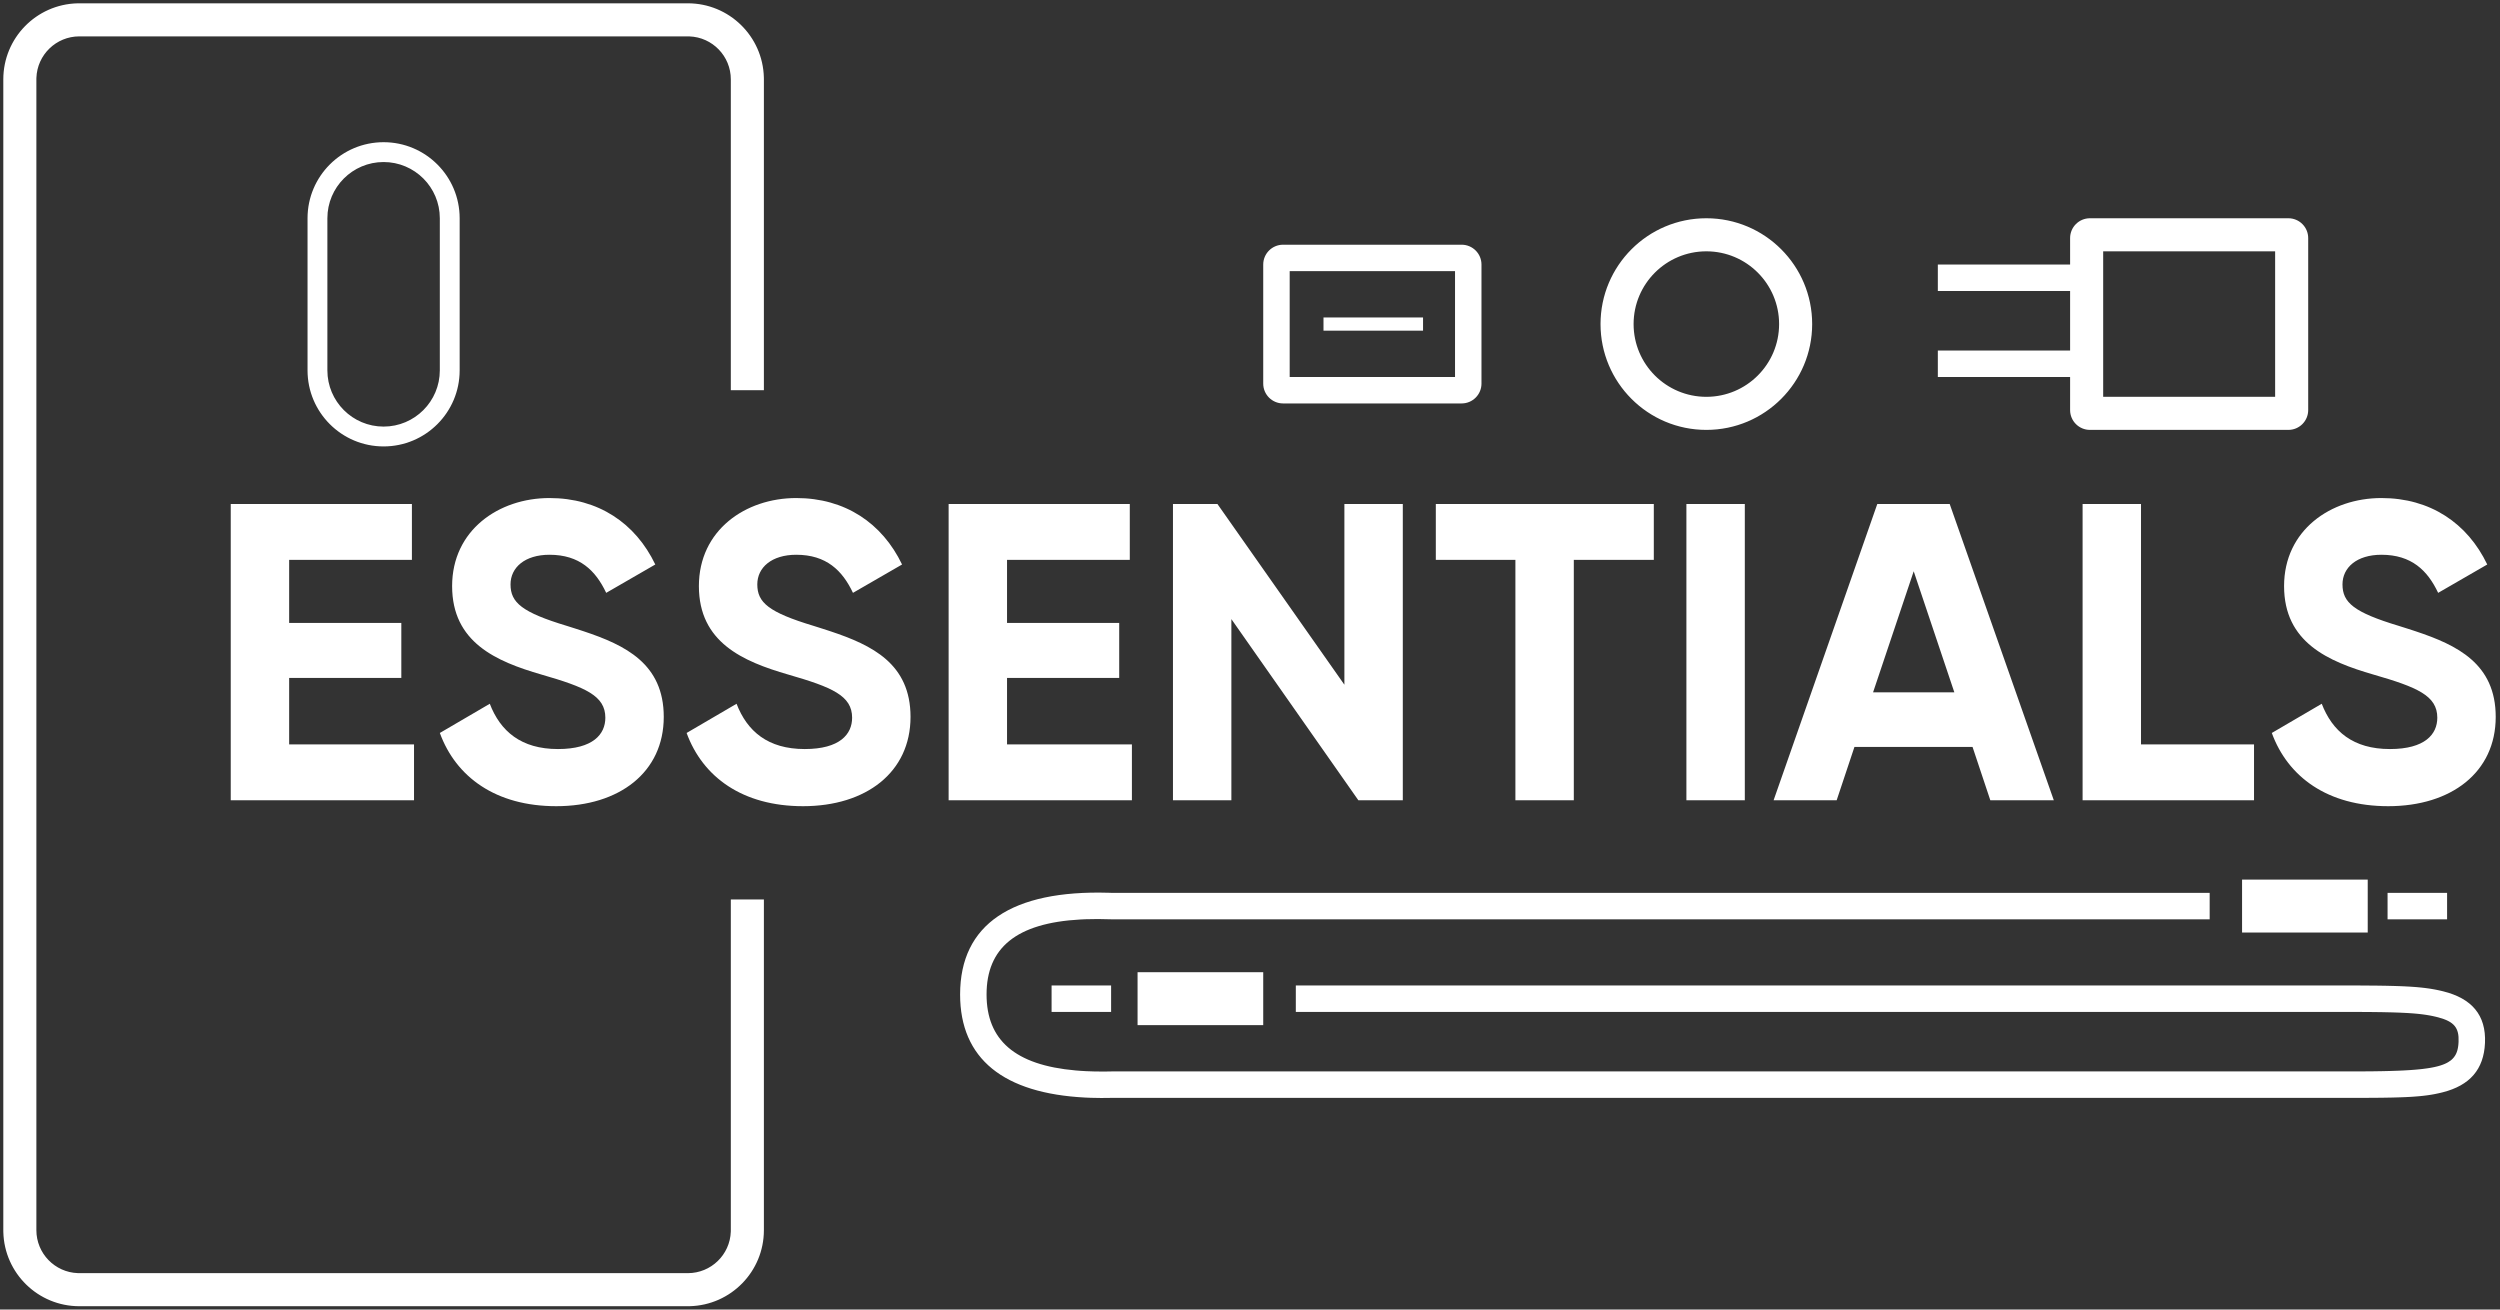 <?xml version="1.0" encoding="UTF-8"?>
<svg width="378px" height="198px" viewBox="0 0 378 198" version="1.1" xmlns="http://www.w3.org/2000/svg" xmlns:xlink="http://www.w3.org/1999/xlink">
    <rect x="0" y="0" width="378" height="198" fill="#333333" stroke="none"/>
    <title>essentials</title>
    <g id="AU" stroke="none" stroke-width="1" fill="none" fill-rule="evenodd">
        <path d="M104,0.5 C110.254,0.5 115.341,5.492 115.496,11.708 L115.5,12 L115.5,59 L110.5,59 L110.5,12 C110.5,8.488 107.715,5.627 104.233,5.504 L104,5.5 L12,5.5 C8.488,5.5 5.627,8.285 5.504,11.767 L5.5,12 L5.5,186 C5.5,189.512 8.285,192.373 11.767,192.496 L12,192.5 L104,192.5 C107.512,192.5 110.373,189.715 110.496,186.233 L110.5,186 L110.5,136 L115.5,136 L115.5,186 C115.5,192.254 110.508,197.341 104.292,197.496 L104,197.5 L12,197.5 C5.746,197.5 0.659,192.508 0.504,186.292 L0.5,186 L0.5,12 C0.5,5.746 5.492,0.659 11.708,0.504 L12,0.5 L104,0.5 Z M167.601,134.985 L168.063,135 L334.102,135 L334.102,139 L167.99,138.999 C166.637,138.949 165.36,138.946 164.16,138.989 L163.371,139.025 C153.648,139.558 149.168,143.324 149.168,150.365 C149.168,157.231 153.425,161.047 162.655,161.854 L163.425,161.914 L164.217,161.96 C165.021,161.999 165.858,162.018 166.73,162.017 L167.613,162.009 L168.063,162 L356.746,161.998 L358.797,161.982 L360.298,161.958 L361.347,161.933 L362.644,161.889 L363.545,161.847 L364.386,161.797 L365.169,161.738 L365.896,161.67 L366.35,161.619 L366.988,161.534 L367.385,161.472 L367.76,161.404 L368.114,161.332 L368.447,161.254 C368.501,161.241 368.554,161.227 368.606,161.213 L368.909,161.127 C368.958,161.112 369.006,161.097 369.053,161.082 L369.327,160.988 C369.416,160.955 369.501,160.922 369.583,160.887 L369.821,160.781 C369.859,160.762 369.897,160.744 369.934,160.725 L370.146,160.609 C370.282,160.53 370.407,160.446 370.523,160.358 L370.688,160.222 L370.838,160.079 C370.982,159.933 371.104,159.776 371.208,159.608 L371.306,159.436 L371.393,159.256 L371.468,159.068 L371.533,158.872 C371.543,158.838 371.552,158.805 371.562,158.771 L371.612,158.562 L371.653,158.345 L371.686,158.12 L371.711,157.885 L371.735,157.517 C371.829,155.408 371.076,154.469 368.678,153.83 L368.293,153.733 L367.866,153.637 L367.574,153.578 L367.275,153.522 L366.808,153.445 L366.316,153.375 L365.792,153.313 L365.424,153.276 L364.837,153.225 L363.984,153.167 L362.787,153.109 L361.709,153.073 L360.192,153.039 L358.827,153.021 L356.498,153.005 L353.795,153 L195.928,153 L195.928,149 L356.578,149.005 L359.346,149.026 L360.723,149.047 L361.968,149.077 L362.822,149.105 L363.615,149.138 L364.352,149.178 L365.039,149.225 L365.471,149.259 L366.087,149.318 L366.667,149.384 L367.217,149.458 L367.57,149.512 L368.083,149.601 L368.416,149.665 L368.907,149.769 L369.231,149.845 L369.393,149.884 C373.729,150.956 375.918,153.479 375.731,157.694 C375.554,161.721 373.413,164.109 369.376,165.145 L369.05,165.226 L368.722,165.302 L368.223,165.407 L367.883,165.471 L367.535,165.53 L366.994,165.611 L366.424,165.682 L365.818,165.745 L364.944,165.815 L364.474,165.845 L363.722,165.884 L362.909,165.916 L361.717,165.95 L360.034,165.979 L357.688,165.996 L355.904,166 L168.111,165.999 C167.023,166.025 165.972,166.022 164.957,165.988 L164.097,165.952 C151.756,165.325 145.168,160.112 145.168,150.365 C145.168,139.708 153.041,134.561 167.601,134.985 Z M191,147 L191,155 L172,155 L172,147 L191,147 Z M168,149 L168,153 L159,153 L159,149 L168,149 Z M358,133 L358,141 L339,141 L339,133 L358,133 Z M370,135 L370,139 L361,139 L361,135 L370,135 Z M360.072,75.304 C367.432,75.304 373.064,79.08 376.072,85.352 L376.072,85.352 L368.648,89.64 C367.048,86.248 364.616,83.88 360.072,83.88 C356.36,83.88 354.184,85.8 354.184,88.36 C354.184,91.112 355.912,92.584 362.696,94.632 C362.791,94.662 362.886,94.692 362.98,94.722 L363.55,94.902 L363.55,94.902 L364.12,95.084 L364.12,95.084 L364.69,95.268 L364.69,95.268 L365.259,95.455 C371.504,97.538 377.352,100.338 377.352,108.392 C377.352,116.776 370.632,121.896 361.096,121.896 C351.944,121.896 345.928,117.48 343.496,110.824 L343.496,110.824 L351.048,106.408 C352.648,110.568 355.784,113.256 361.352,113.256 C366.664,113.256 368.52,111.016 368.52,108.52 C368.52,105.192 365.512,103.912 358.856,101.992 C352.008,100.008 345.352,97.128 345.352,88.616 C345.352,80.168 352.392,75.304 360.072,75.304 Z M83.08,75.304 C90.44,75.304 96.072,79.08 99.08,85.352 L99.08,85.352 L91.656,89.64 C90.056,86.248 87.624,83.88 83.08,83.88 C79.368,83.88 77.192,85.8 77.192,88.36 C77.192,91.112 78.92,92.584 85.704,94.632 C85.799,94.662 85.894,94.692 85.988,94.722 L86.558,94.902 L86.558,94.902 L87.128,95.084 L87.128,95.084 L87.698,95.268 L87.698,95.268 L88.267,95.455 C94.512,97.538 100.36,100.338 100.36,108.392 C100.36,116.776 93.64,121.896 84.104,121.896 C74.952,121.896 68.936,117.48 66.504,110.824 L66.504,110.824 L74.056,106.408 C75.656,110.568 78.792,113.256 84.36,113.256 C89.672,113.256 91.528,111.016 91.528,108.52 C91.528,105.192 88.52,103.912 81.864,101.992 C75.016,100.008 68.36,97.128 68.36,88.616 C68.36,80.168 75.4,75.304 83.08,75.304 Z M120.392,75.304 C127.752,75.304 133.384,79.08 136.392,85.352 L136.392,85.352 L128.968,89.64 C127.368,86.248 124.936,83.88 120.392,83.88 C116.68,83.88 114.504,85.8 114.504,88.36 C114.504,91.112 116.232,92.584 123.016,94.632 C123.111,94.662 123.206,94.692 123.3,94.722 L123.87,94.902 L123.87,94.902 L124.44,95.084 L124.44,95.084 L125.01,95.268 L125.01,95.268 L125.579,95.455 C131.824,97.538 137.672,100.338 137.672,108.392 C137.672,116.776 130.952,121.896 121.416,121.896 C112.264,121.896 106.248,117.48 103.816,110.824 L103.816,110.824 L111.368,106.408 C112.968,110.568 116.104,113.256 121.672,113.256 C126.984,113.256 128.84,111.016 128.84,108.52 C128.84,105.192 125.832,103.912 119.176,101.992 C112.328,100.008 105.672,97.128 105.672,88.616 C105.672,80.168 112.712,75.304 120.392,75.304 Z M170.824,76.2 L170.824,84.648 L152.264,84.648 L152.264,94.184 L169.224,94.184 L169.224,102.504 L152.264,102.504 L152.264,112.552 L171.144,112.552 L171.144,121 L143.432,121 L143.432,76.2 L170.824,76.2 Z M250.056,76.2 L250.056,84.648 L237.96,84.648 L237.96,121 L229.128,121 L229.128,84.648 L217.096,84.648 L217.096,76.2 L250.056,76.2 Z M62.28,76.2 L62.28,84.648 L43.72,84.648 L43.72,94.184 L60.68,94.184 L60.68,102.504 L43.72,102.504 L43.72,112.552 L62.6,112.552 L62.6,121 L34.888,121 L34.888,76.2 L62.28,76.2 Z M184.072,76.2 L203.272,103.528 L203.272,76.2 L212.104,76.2 L212.104,121 L205.384,121 L186.184,93.608 L186.184,121 L177.352,121 L177.352,76.2 L184.072,76.2 Z M263.816,76.2 L263.816,121 L254.984,121 L254.984,76.2 L263.816,76.2 Z M294.792,76.2 L310.536,121 L300.936,121 L298.248,112.936 L280.392,112.936 L277.704,121 L268.168,121 L283.848,76.2 L294.792,76.2 Z M323.72,76.2 L323.72,112.552 L340.808,112.552 L340.808,121 L314.888,121 L314.888,76.2 L323.72,76.2 Z M289.352,86.376 L283.208,104.68 L295.496,104.68 L289.352,86.376 Z M58,21.5 C64.351,21.5 69.5,26.649 69.5,33 L69.5,33 L69.5,56 C69.5,62.351 64.351,67.5 58,67.5 C51.649,67.5 46.5,62.351 46.5,56 L46.5,56 L46.5,33 C46.5,26.649 51.649,21.5 58,21.5 Z M346,33 C347.657,33 349,34.343 349,36 L349,62 C349,63.657 347.657,65 346,65 L316,65 C314.343,65 313,63.657 313,62 L313,57 L293,57 L293,53 L313,53 L313,44 L293,44 L293,40 L313,40 L313,36 C313,34.343 314.343,33 316,33 L346,33 Z M258,33 C266.837,33 274,40.163 274,49 C274,57.837 266.837,65 258,65 C249.163,65 242,57.837 242,49 C242,40.163 249.163,33 258,33 Z M58,24.5 C53.306,24.5 49.5,28.306 49.5,33 L49.5,33 L49.5,56 C49.5,60.694 53.306,64.5 58,64.5 C62.694,64.5 66.5,60.694 66.5,56 L66.5,56 L66.5,33 C66.5,28.306 62.694,24.5 58,24.5 Z M221,37 C222.657,37 224,38.343 224,40 L224,58 C224,59.657 222.657,61 221,61 L194,61 C192.343,61 191,59.657 191,58 L191,40 C191,38.343 192.343,37 194,37 L221,37 Z M258,38 C251.925,38 247,42.925 247,49 C247,55.075 251.925,60 258,60 C264.075,60 269,55.075 269,49 C269,42.925 264.075,38 258,38 Z M344,38 L318,38 L318,60 L344,60 L344,38 Z M220,41 L195,41 L195,57 L220,57 L220,41 Z M215.164,48 L215.164,50 L200.112,50 L200.112,48 L215.164,48 Z" id="essentials" fill="#FFFFFF" fill-rule="nonzero"></path>
    </g>
</svg>